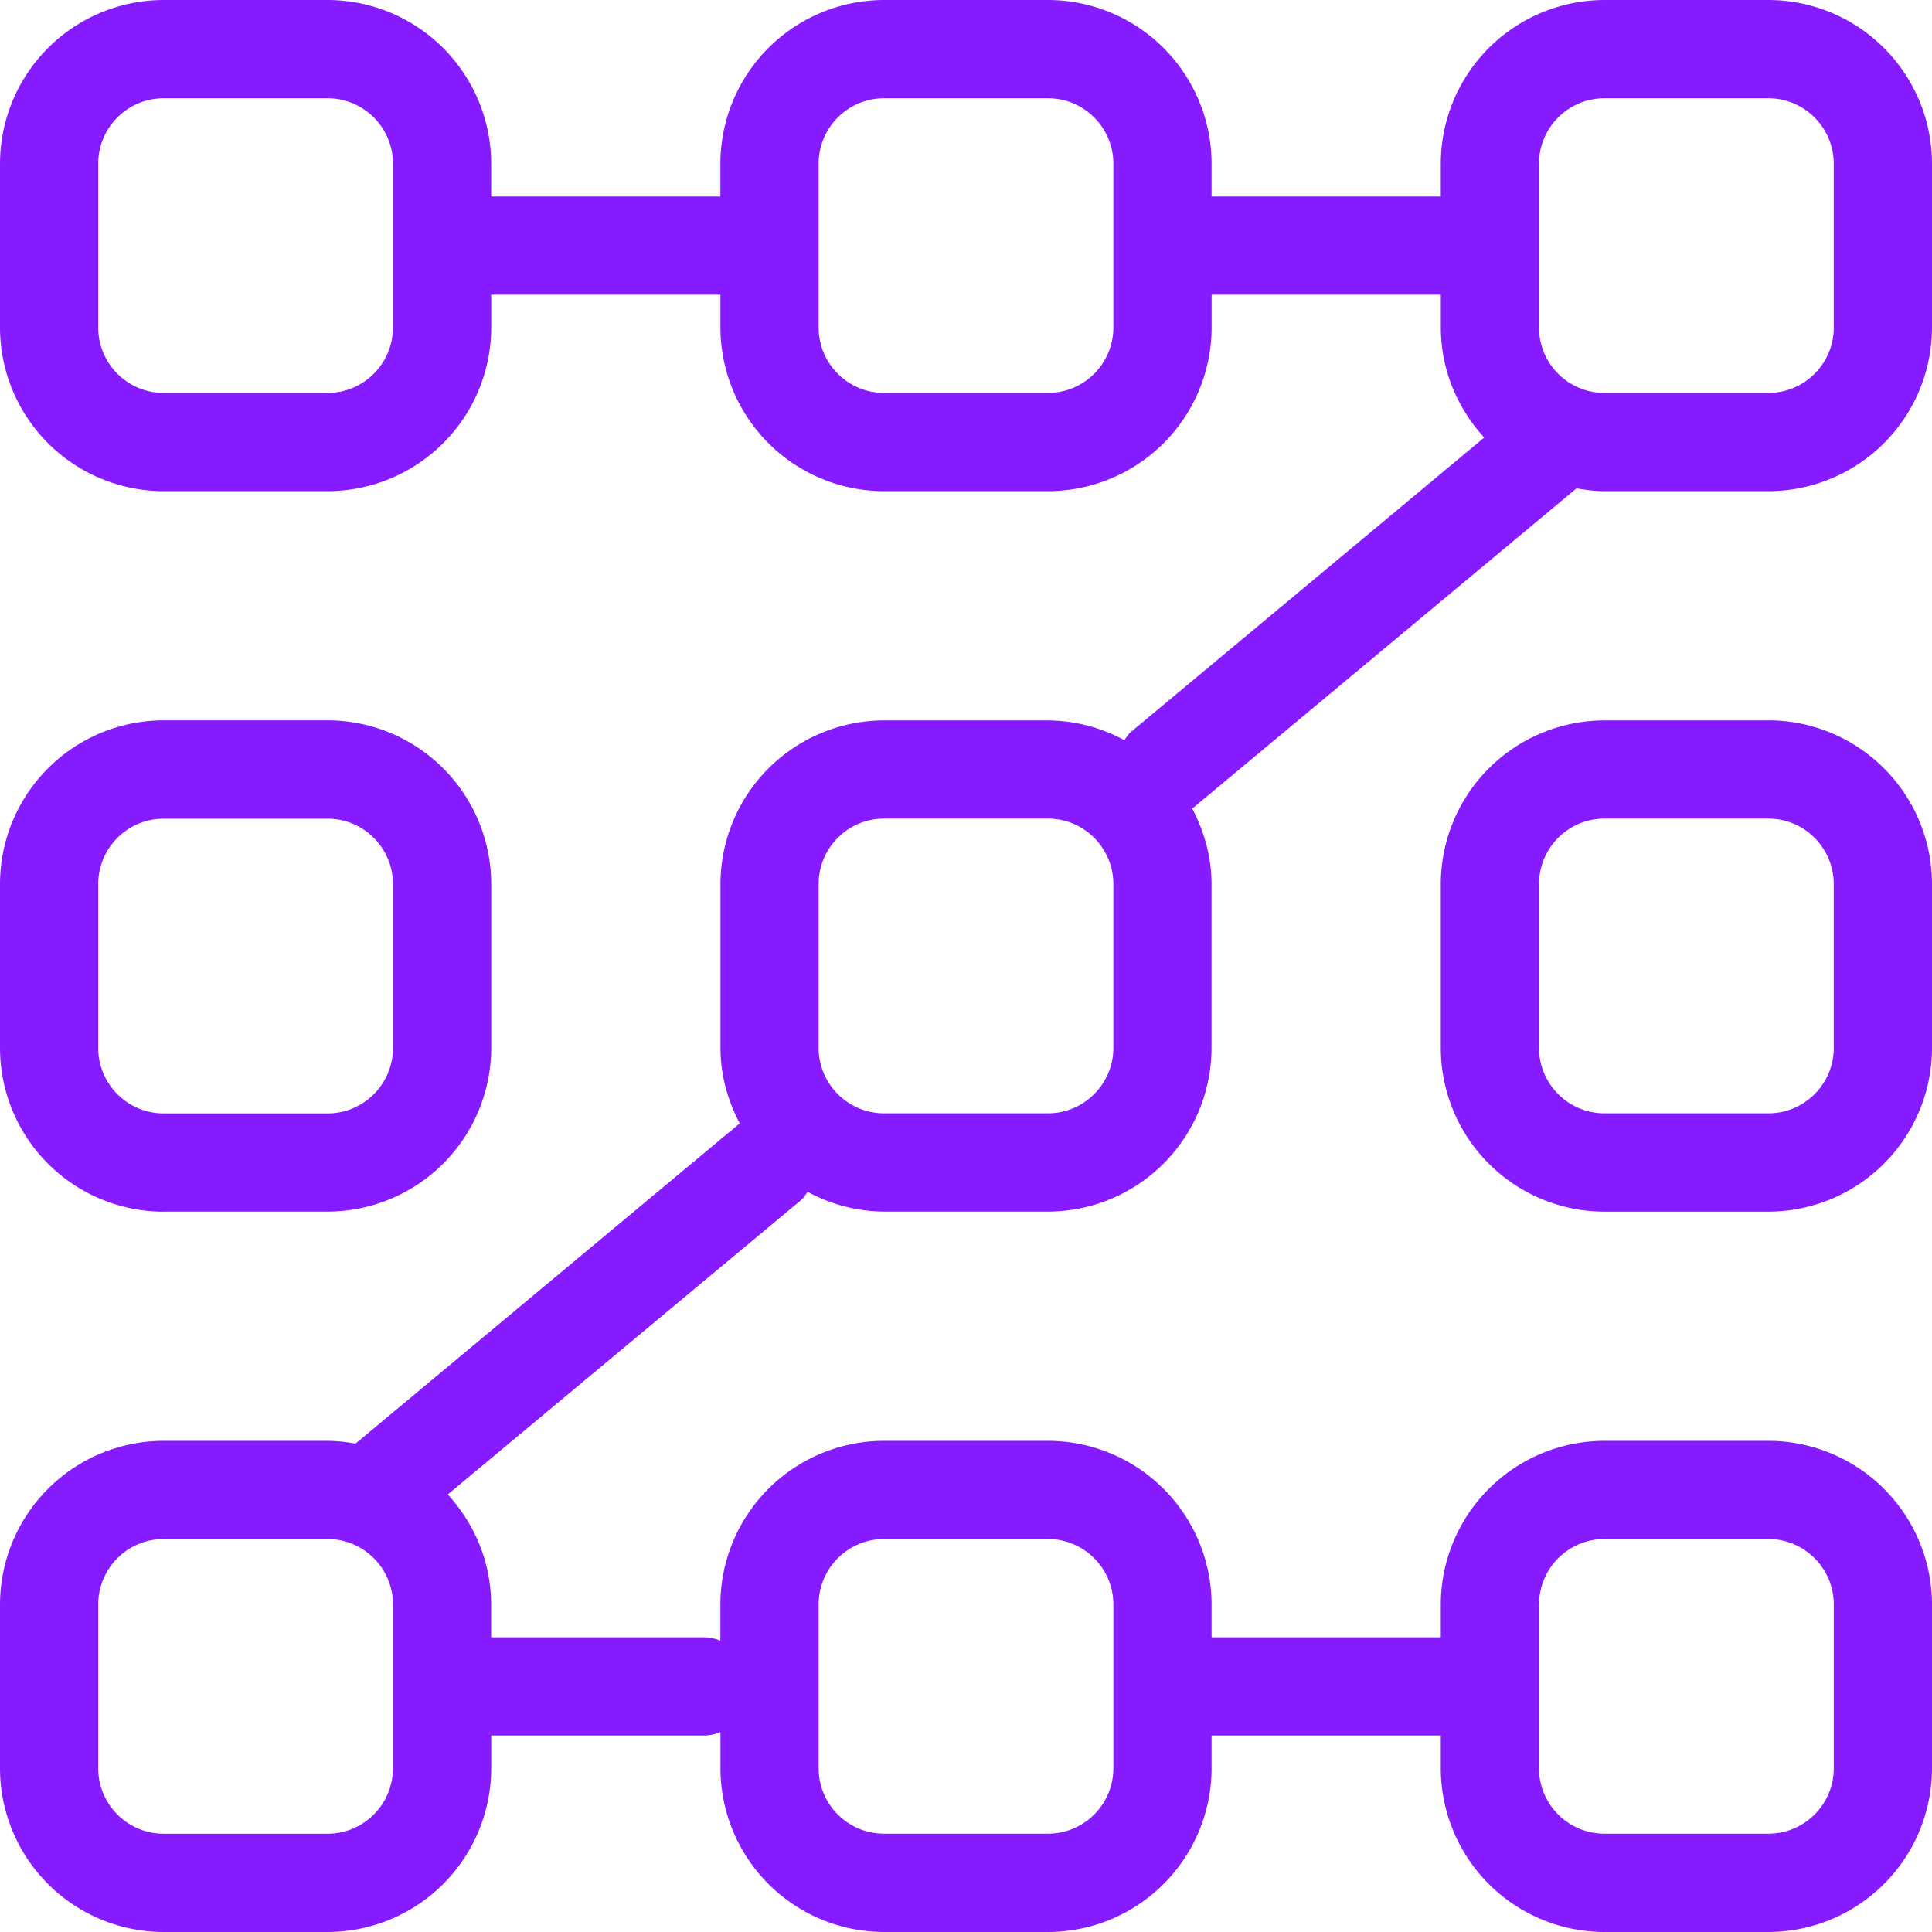 <svg xmlns="http://www.w3.org/2000/svg" width="44" height="44"><path d="M40.273 0H36.54a3.732 3.732 0 0 0-3.727 3.729v.746h-5.22v-.746A3.732 3.732 0 0 0 23.865 0h-3.732a3.732 3.732 0 0 0-3.727 3.729v.746h-5.22v-.746A3.732 3.732 0 0 0 7.458 0H3.727A3.732 3.732 0 0 0 0 3.729v3.729a3.732 3.732 0 0 0 3.727 3.728H7.46a3.732 3.732 0 0 0 3.727-3.728v-.746h5.22v.746a3.732 3.732 0 0 0 3.728 3.728h3.732a3.732 3.732 0 0 0 3.727-3.728v-.746h5.22v.746c0 .968.38 1.843.988 2.507l-8.042 6.701c-.066.055-.105.127-.154.191a3.69 3.69 0 0 0-1.74-.45h-3.73a3.732 3.732 0 0 0-3.728 3.729v3.728c0 .627.17 1.21.444 1.73-.013.008-.028.011-.042.021l-8.714 7.263a3.73 3.73 0 0 0-.636-.064H3.727A3.732 3.732 0 0 0 0 36.542v3.73A3.732 3.732 0 0 0 3.727 44H7.46a3.732 3.732 0 0 0 3.727-3.729v-.746h4.848c.133 0 .255-.032.373-.076v.822A3.732 3.732 0 0 0 20.134 44h3.732a3.732 3.732 0 0 0 3.727-3.729v-.746h5.22v.746A3.732 3.732 0 0 0 36.542 44h3.732A3.732 3.732 0 0 0 44 40.271v-3.729a3.732 3.732 0 0 0-3.727-3.728H36.54a3.732 3.732 0 0 0-3.727 3.728v.746h-5.22v-.746a3.732 3.732 0 0 0-3.728-3.728h-3.732a3.732 3.732 0 0 0-3.727 3.728v.822a1.073 1.073 0 0 0-.373-.076h-4.848v-.746c0-.968-.38-1.843-.987-2.507l8.042-6.701c.066-.054.105-.127.154-.191a3.69 3.69 0 0 0 1.74.45h3.73a3.732 3.732 0 0 0 3.728-3.729v-3.728c0-.627-.17-1.209-.444-1.728.013-.01.03-.013.042-.023l8.714-7.263c.208.036.42.064.636.064h3.732A3.732 3.732 0 0 0 44 7.458v-3.73A3.732 3.732 0 0 0 40.273 0M8.949 7.458c0 .823-.668 1.491-1.49 1.491H3.727c-.822 0-1.49-.668-1.49-1.491v-3.73c0-.823.668-1.49 1.49-1.49H7.46c.822 0 1.49.667 1.49 1.49v3.73Zm16.407 0c0 .823-.668 1.491-1.49 1.491h-3.732c-.822 0-1.49-.668-1.49-1.491v-3.73c0-.823.668-1.49 1.49-1.49h3.732c.822 0 1.49.667 1.49 1.49v3.73ZM8.949 40.27c0 .824-.668 1.492-1.49 1.492H3.727c-.822 0-1.49-.668-1.49-1.492v-3.729c0-.823.668-1.491 1.49-1.491H7.46c.822 0 1.49.668 1.49 1.491v3.73Zm26.102-3.729c0-.823.668-1.491 1.49-1.491h3.732c.822 0 1.49.668 1.49 1.491v3.73c0 .823-.668 1.49-1.49 1.49H36.54c-.822 0-1.49-.667-1.49-1.49v-3.73Zm-16.407 0c0-.823.668-1.491 1.49-1.491h3.732c.822 0 1.49.668 1.49 1.491v3.73c0 .823-.668 1.49-1.49 1.49h-3.732c-.822 0-1.49-.667-1.49-1.49v-3.73Zm6.712-12.678c0 .824-.668 1.492-1.49 1.492h-3.732c-.822 0-1.49-.668-1.49-1.492v-3.728c0-.824.668-1.492 1.49-1.492h3.732c.822 0 1.49.668 1.49 1.492v3.728ZM41.763 7.458c0 .823-.668 1.491-1.49 1.491H36.54c-.822 0-1.49-.668-1.49-1.491v-3.73c0-.823.668-1.49 1.49-1.49h3.732c.822 0 1.49.667 1.49 1.49v3.73Zm-1.49 8.949H36.54a3.732 3.732 0 0 0-3.727 3.729v3.728a3.732 3.732 0 0 0 3.727 3.73h3.732A3.732 3.732 0 0 0 44 23.863v-3.728a3.732 3.732 0 0 0-3.727-3.73m1.49 7.458c0 .824-.668 1.492-1.49 1.492H36.54c-.822 0-1.49-.668-1.49-1.492v-3.728c0-.824.668-1.492 1.49-1.492h3.732c.822 0 1.49.668 1.49 1.492v3.728Zm-38.036 3.73H7.46a3.732 3.732 0 0 0 3.727-3.73v-3.728a3.732 3.732 0 0 0-3.727-3.73H3.727A3.732 3.732 0 0 0 0 20.137v3.728a3.732 3.732 0 0 0 3.727 3.73m-1.49-7.458c0-.824.668-1.492 1.49-1.492H7.46c.822 0 1.49.668 1.49 1.492v3.728c0 .824-.668 1.492-1.49 1.492H3.727c-.822 0-1.49-.668-1.49-1.492v-3.728Z" fill="#871bff" fill-rule="evenodd" data-name="Path 3373"></path></svg>